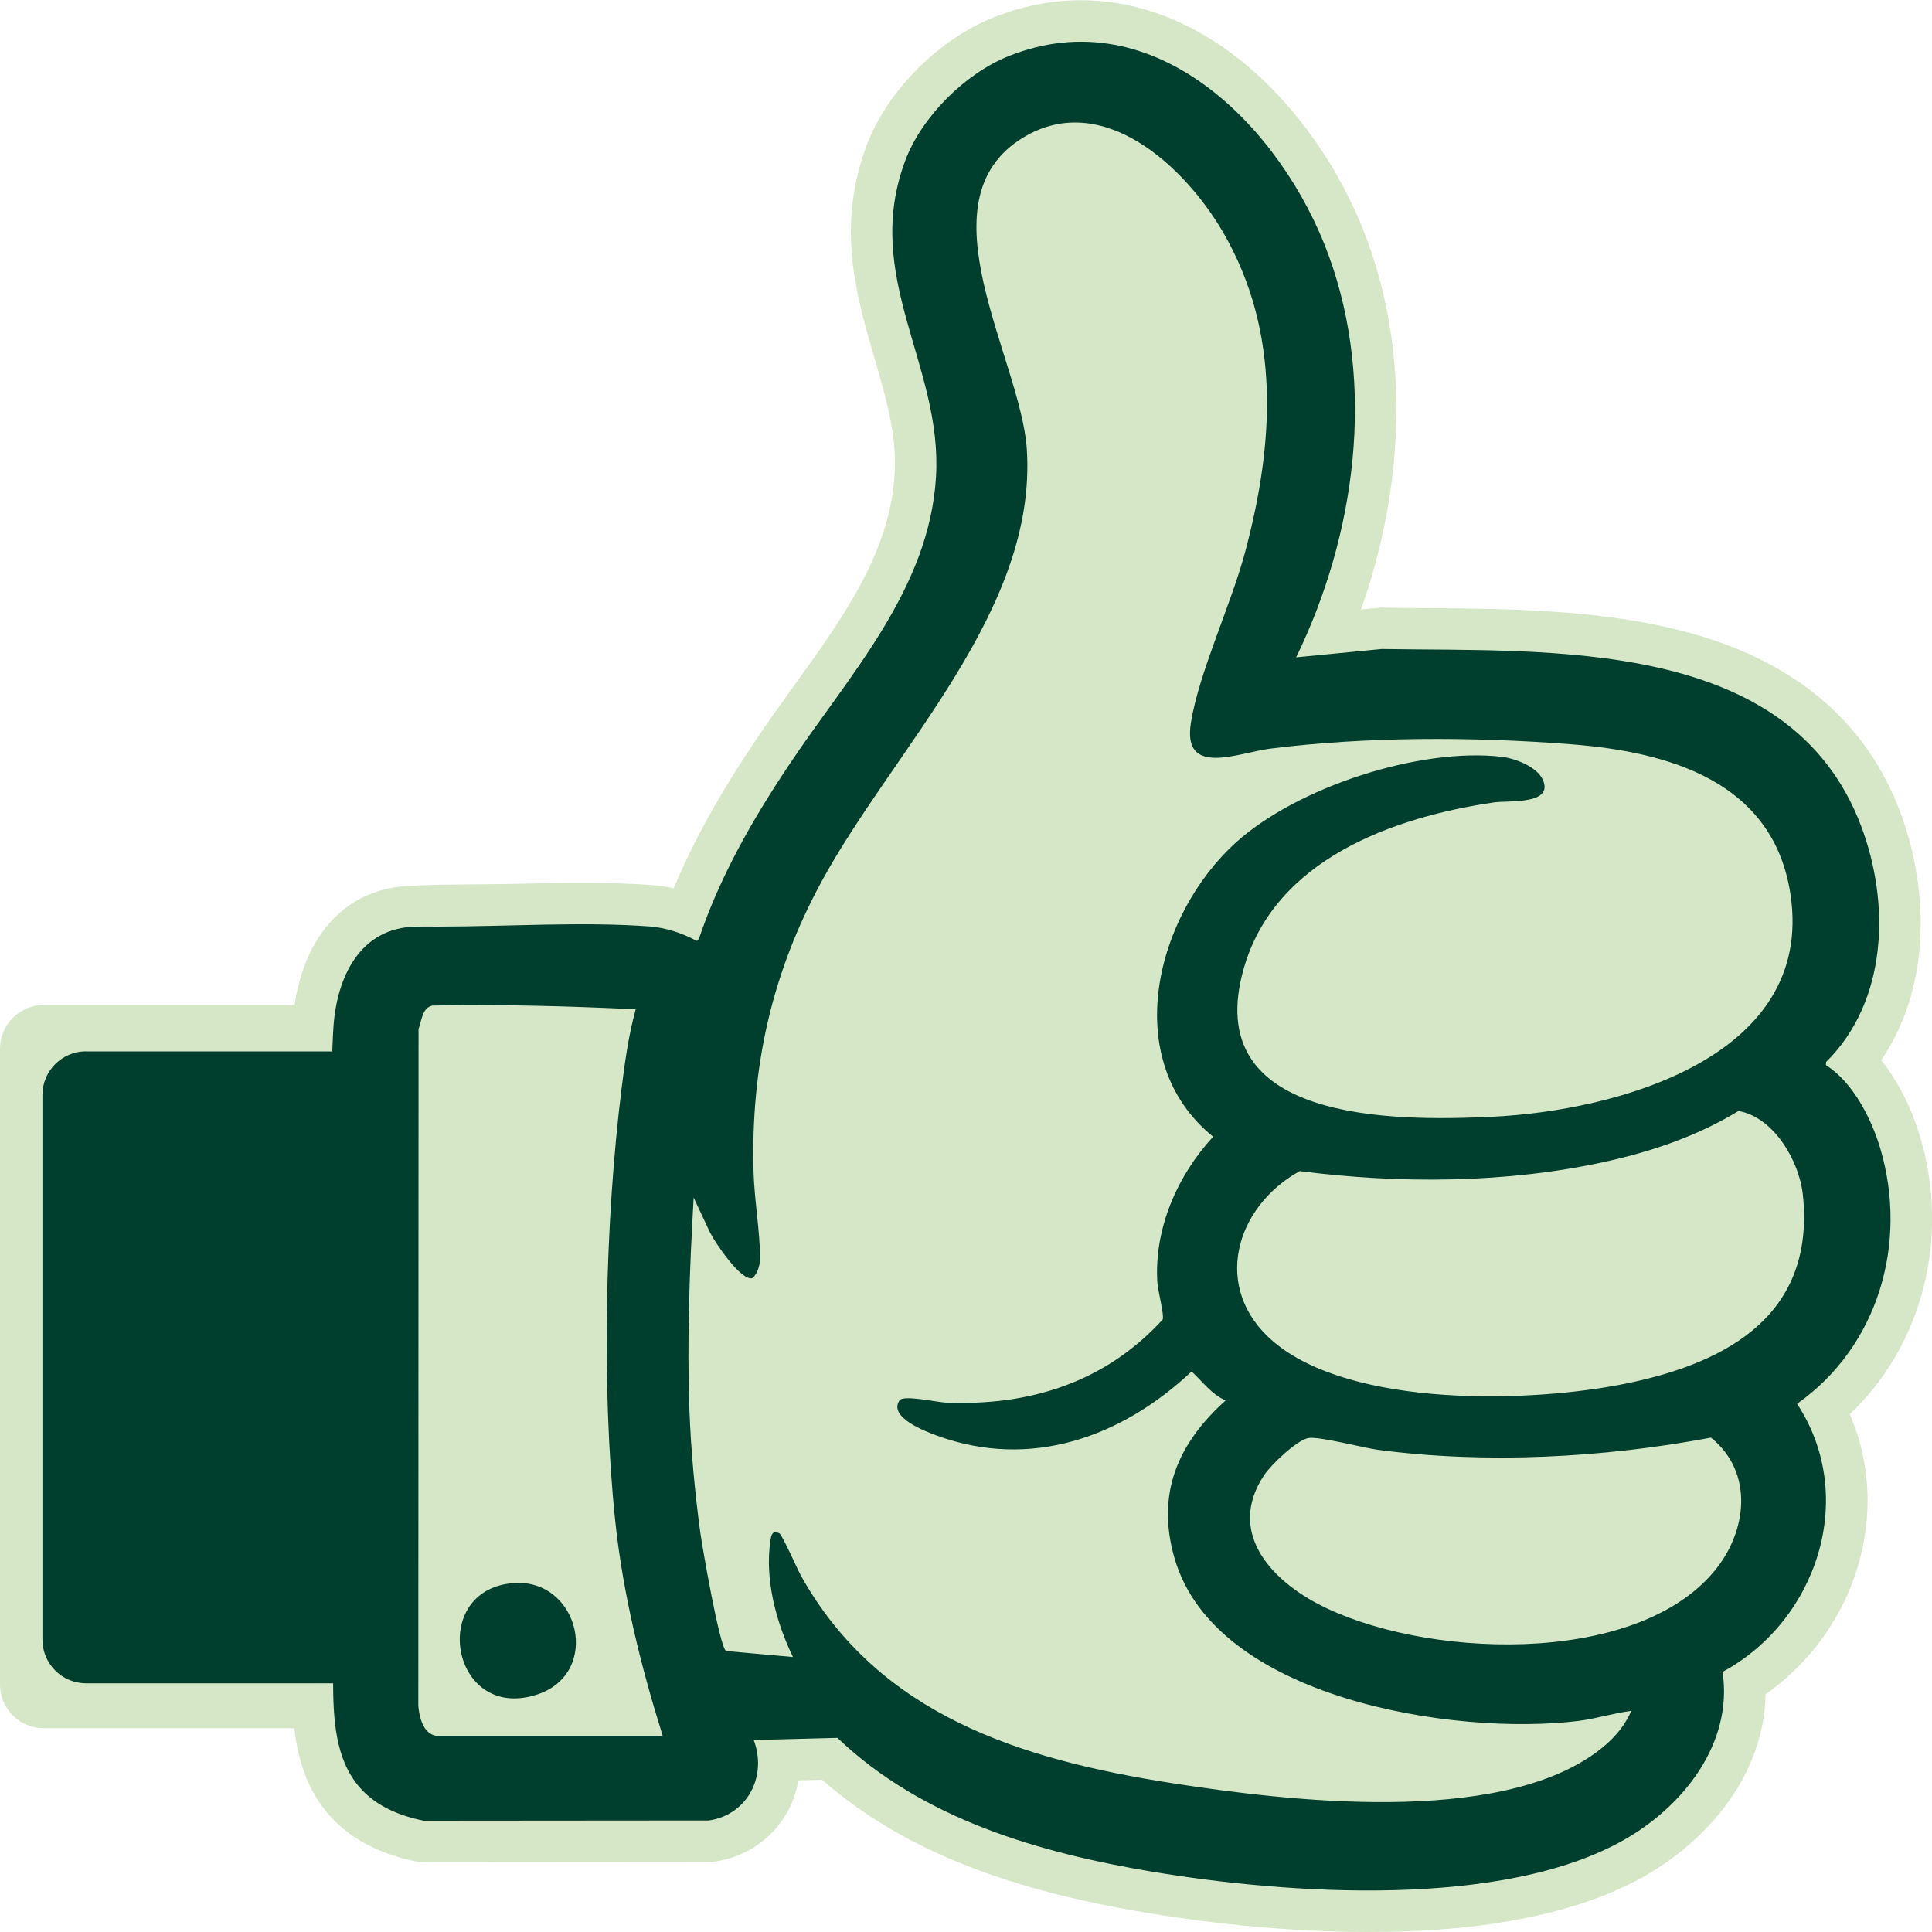 <?xml version="1.0" encoding="UTF-8"?>
<svg xmlns="http://www.w3.org/2000/svg" id="Layer_1" data-name="Layer 1" viewBox="0 0 250 250">
  <defs>
    <style>
      .cls-1 {
        fill: #003f2d;
      }

      .cls-2 {
        fill: #d5e7c7;
      }
    </style>
  </defs>
  <path class="cls-2" d="M5.65,130.05h38.83v93.58H5.65C2.53,223.63,0,221.1,0,217.99v-82.29C0,132.58,2.53,130.05,5.65,130.05Z"></path>
  <g>
    <path class="cls-2" d="M65.73,114.39c3.16-.07,6.42-.15,9.61-.15,3.5,0,6.47.1,9.09.29.91.07,1.83.21,2.75.42,3.11-7.48,7.1-13.89,10.4-18.85,1.62-2.44,3.37-4.87,5.06-7.22,6.46-8.96,12.55-17.43,13.13-27.55.29-5.06-1.13-9.92-2.63-15.05-2.32-7.94-4.95-16.95-1-27.45,2.65-7.03,9.22-13.68,16.35-16.54,3.74-1.5,7.57-2.26,11.39-2.26,8.25,0,16.34,3.52,23.4,10.17,5.9,5.56,10.76,13.02,13.68,21,3.23,8.85,4.37,18.52,3.39,28.75-.61,6.33-2.05,12.74-4.24,18.92l2.5-.24h.31c1.79.04,3.63.05,5.59.06,10.87.08,23.2.17,34.28,3.25,13.61,3.77,22.72,11.53,27.07,23.07,2.26,5.99,3.13,12.59,2.45,18.58-.58,5.1-2.25,9.72-4.88,13.6,2.9,3.59,4.41,7.82,5.03,9.9,3.91,13.18.26,27.03-9.1,35.91,2.48,5.71,2.98,12.09,1.4,18.39-1.83,7.25-6.23,13.59-12.29,17.83-.07,4.37-1.43,8.71-4,12.73-2.73,4.25-6.84,8.07-11.58,10.77-8.48,4.83-20.53,7.28-35.81,7.28-11.39,0-21.92-1.36-28.75-2.49-8.92-1.49-16.39-3.43-22.85-5.94-7.53-2.92-13.8-6.62-19.1-11.27l-3.07.08c-.26,1.53-.79,3.01-1.59,4.37-1.93,3.31-5.27,5.54-9.14,6.13l-.39.06-37.87.03-.53-.11c-7.22-1.48-12.04-5.26-14.32-11.24-1.81-4.74-1.72-10.01-1.63-15.11.02-1.53.05-2.97.02-4.4-.34-19.69-.19-39.55,0-56.38.03-2.5-.03-5.09-.1-7.83-.1-4.45-.21-9.04.09-13.39.73-10.76,6.5-17.73,15.57-17.89l.75-.06c.95,0,1.5-.06,2.15-.07"></path>
    <g>
      <path class="cls-1" d="M167.71,85.06l11.1-1.08c21.56.37,52.76-1.65,62.02,22.91,3.79,10.05,3.43,22.66-4.55,30.55v.39c3.46,2.18,5.87,6.88,7.03,10.78,3.63,12.24-.26,25.64-10.77,33.04,7.91,12.03,2.6,28.08-9.64,34.69,1.38,9.25-5.07,17.36-12.7,21.71-15.76,8.98-43.56,7.07-61.03,4.16-14.72-2.45-29.8-6.82-40.81-17.33l-10.83.28c1.77,4.64-.78,9.66-5.79,10.41l-36.93.03c-13.93-2.85-11.45-14.77-11.64-25.59-.33-18.74-.21-37.49,0-56.23.08-6.77-.48-14.26-.02-20.91.44-6.48,3.46-12.85,10.7-12.97.91-.02,2.05,0,2.83,0,8.71,0,18.82-.66,27.34-.02,2.15.16,4.26.86,6.15,1.88l.26-.26c2.74-8.1,6.89-15.35,11.6-22.42,7.69-11.56,18.25-22.76,19.09-37.43.83-14.44-9.64-25.84-3.96-40.92,2.13-5.65,7.73-11.21,13.33-13.46,18.98-7.61,35.45,9.36,41.44,25.78,6.15,16.82,3.49,36.22-4.22,52.03ZM158.61,181.22c-1.83-.76-3-2.46-4.42-3.75-9.03,8.5-20.81,12.74-32.95,8.3-1.38-.5-6.38-2.37-4.83-4.58.5-.71,4.84.25,5.9.3,10.9.48,20.7-2.61,28.14-10.74.23-.52-.61-3.74-.68-4.68-.48-7,2.55-13.92,7.21-18.98-12.25-9.93-7.44-28.68,2.96-38.08,7.93-7.17,23.79-12.32,34.39-11.08,1.72.2,4.58,1.29,5.32,2.99,1.42,3.25-4.46,2.64-6.32,2.91-13.11,1.92-28.35,7.39-32.38,21.46-5.71,19.92,19.22,19.82,32.07,19.22,16.09-.75,41.84-7.66,38.67-28.76-2.2-14.66-15.74-18.47-28.5-19.45s-26.36-.99-38.8.57c-4.13.52-11.41,3.76-10.29-3.32,1.03-6.51,5.22-15.34,7.03-22.16,3.73-14,4.65-28.37-2.86-41.33-4.9-8.44-15.55-18.49-25.84-12.28-13.56,8.18-.31,28.71.44,40.36,1.36,20.87-17.23,38.76-26.56,55.93-6.44,11.86-9.17,23.98-8.8,37.56.1,3.61.84,7.7.84,11.24,0,.81-.35,2.03-1,2.52-1.46.42-4.88-4.68-5.5-5.96l-2.09-4.46c-.52,9.09-.88,18.34-.55,27.46.19,5.19.7,10.6,1.39,15.75.25,1.88,2.51,14.91,3.35,15.46l8.66.78c-2.19-4.51-3.68-10.09-2.91-15.11.11-.74.24-1.28,1.13-.92.37.15,2.34,4.65,2.81,5.5,10.11,18.11,28.6,23.81,47.9,26.83,15.18,2.37,42.16,5.55,55.09-4.02,1.94-1.44,3.46-3.07,4.46-5.31-2.31.28-4.55,1.02-6.86,1.3-15.92,1.96-47-2.8-52.25-21.07-2.4-8.35.43-14.84,6.62-20.41ZM56.42,224.61h29.33c-2.85-9.12-5.17-18.45-6.16-27.99-1.77-17.15-1.29-38.57.83-55.68.43-3.48.91-6.97,1.84-10.34-8.75-.41-17.53-.66-26.32-.48-1.31.3-1.39,1.97-1.78,3.05l-.03,87.57c.12,1.43.62,3.58,2.29,3.87ZM224.96,143.76c-5.26,3.21-11.07,5.19-17.07,6.53-12.8,2.84-26.74,2.92-39.71,1.25-8.42,4.68-11.41,15.24-3.42,22.05,10.11,8.62,33.49,7.97,45.85,5.4,13.21-2.74,24.29-9.05,22.68-24.39-.46-4.35-3.75-10.05-8.34-10.84ZM169.25,186.09c-1.51.33-4.78,3.45-5.67,4.79-4.77,7.18.58,13.29,6.9,16.63,13.24,7.01,40.9,8.35,51.34-4.19,4.29-5.15,5.15-12.8-.42-17.29-13.85,2.6-29.06,3.43-43.07,1.58-1.9-.25-7.78-1.81-9.08-1.52Z"></path>
      <path class="cls-1" d="M66.41,204.85c8.57-.68,11.58,11.79,2.94,14.47-11,3.42-13.92-13.6-2.94-14.47Z"></path>
    </g>
  </g>
  <path class="cls-1" d="M11.14,136.05h33.33v81.77H11.14c-3.12,0-5.65-2.53-5.65-5.65v-70.48c0-3.12,2.53-5.65,5.65-5.65Z"></path>
</svg>
